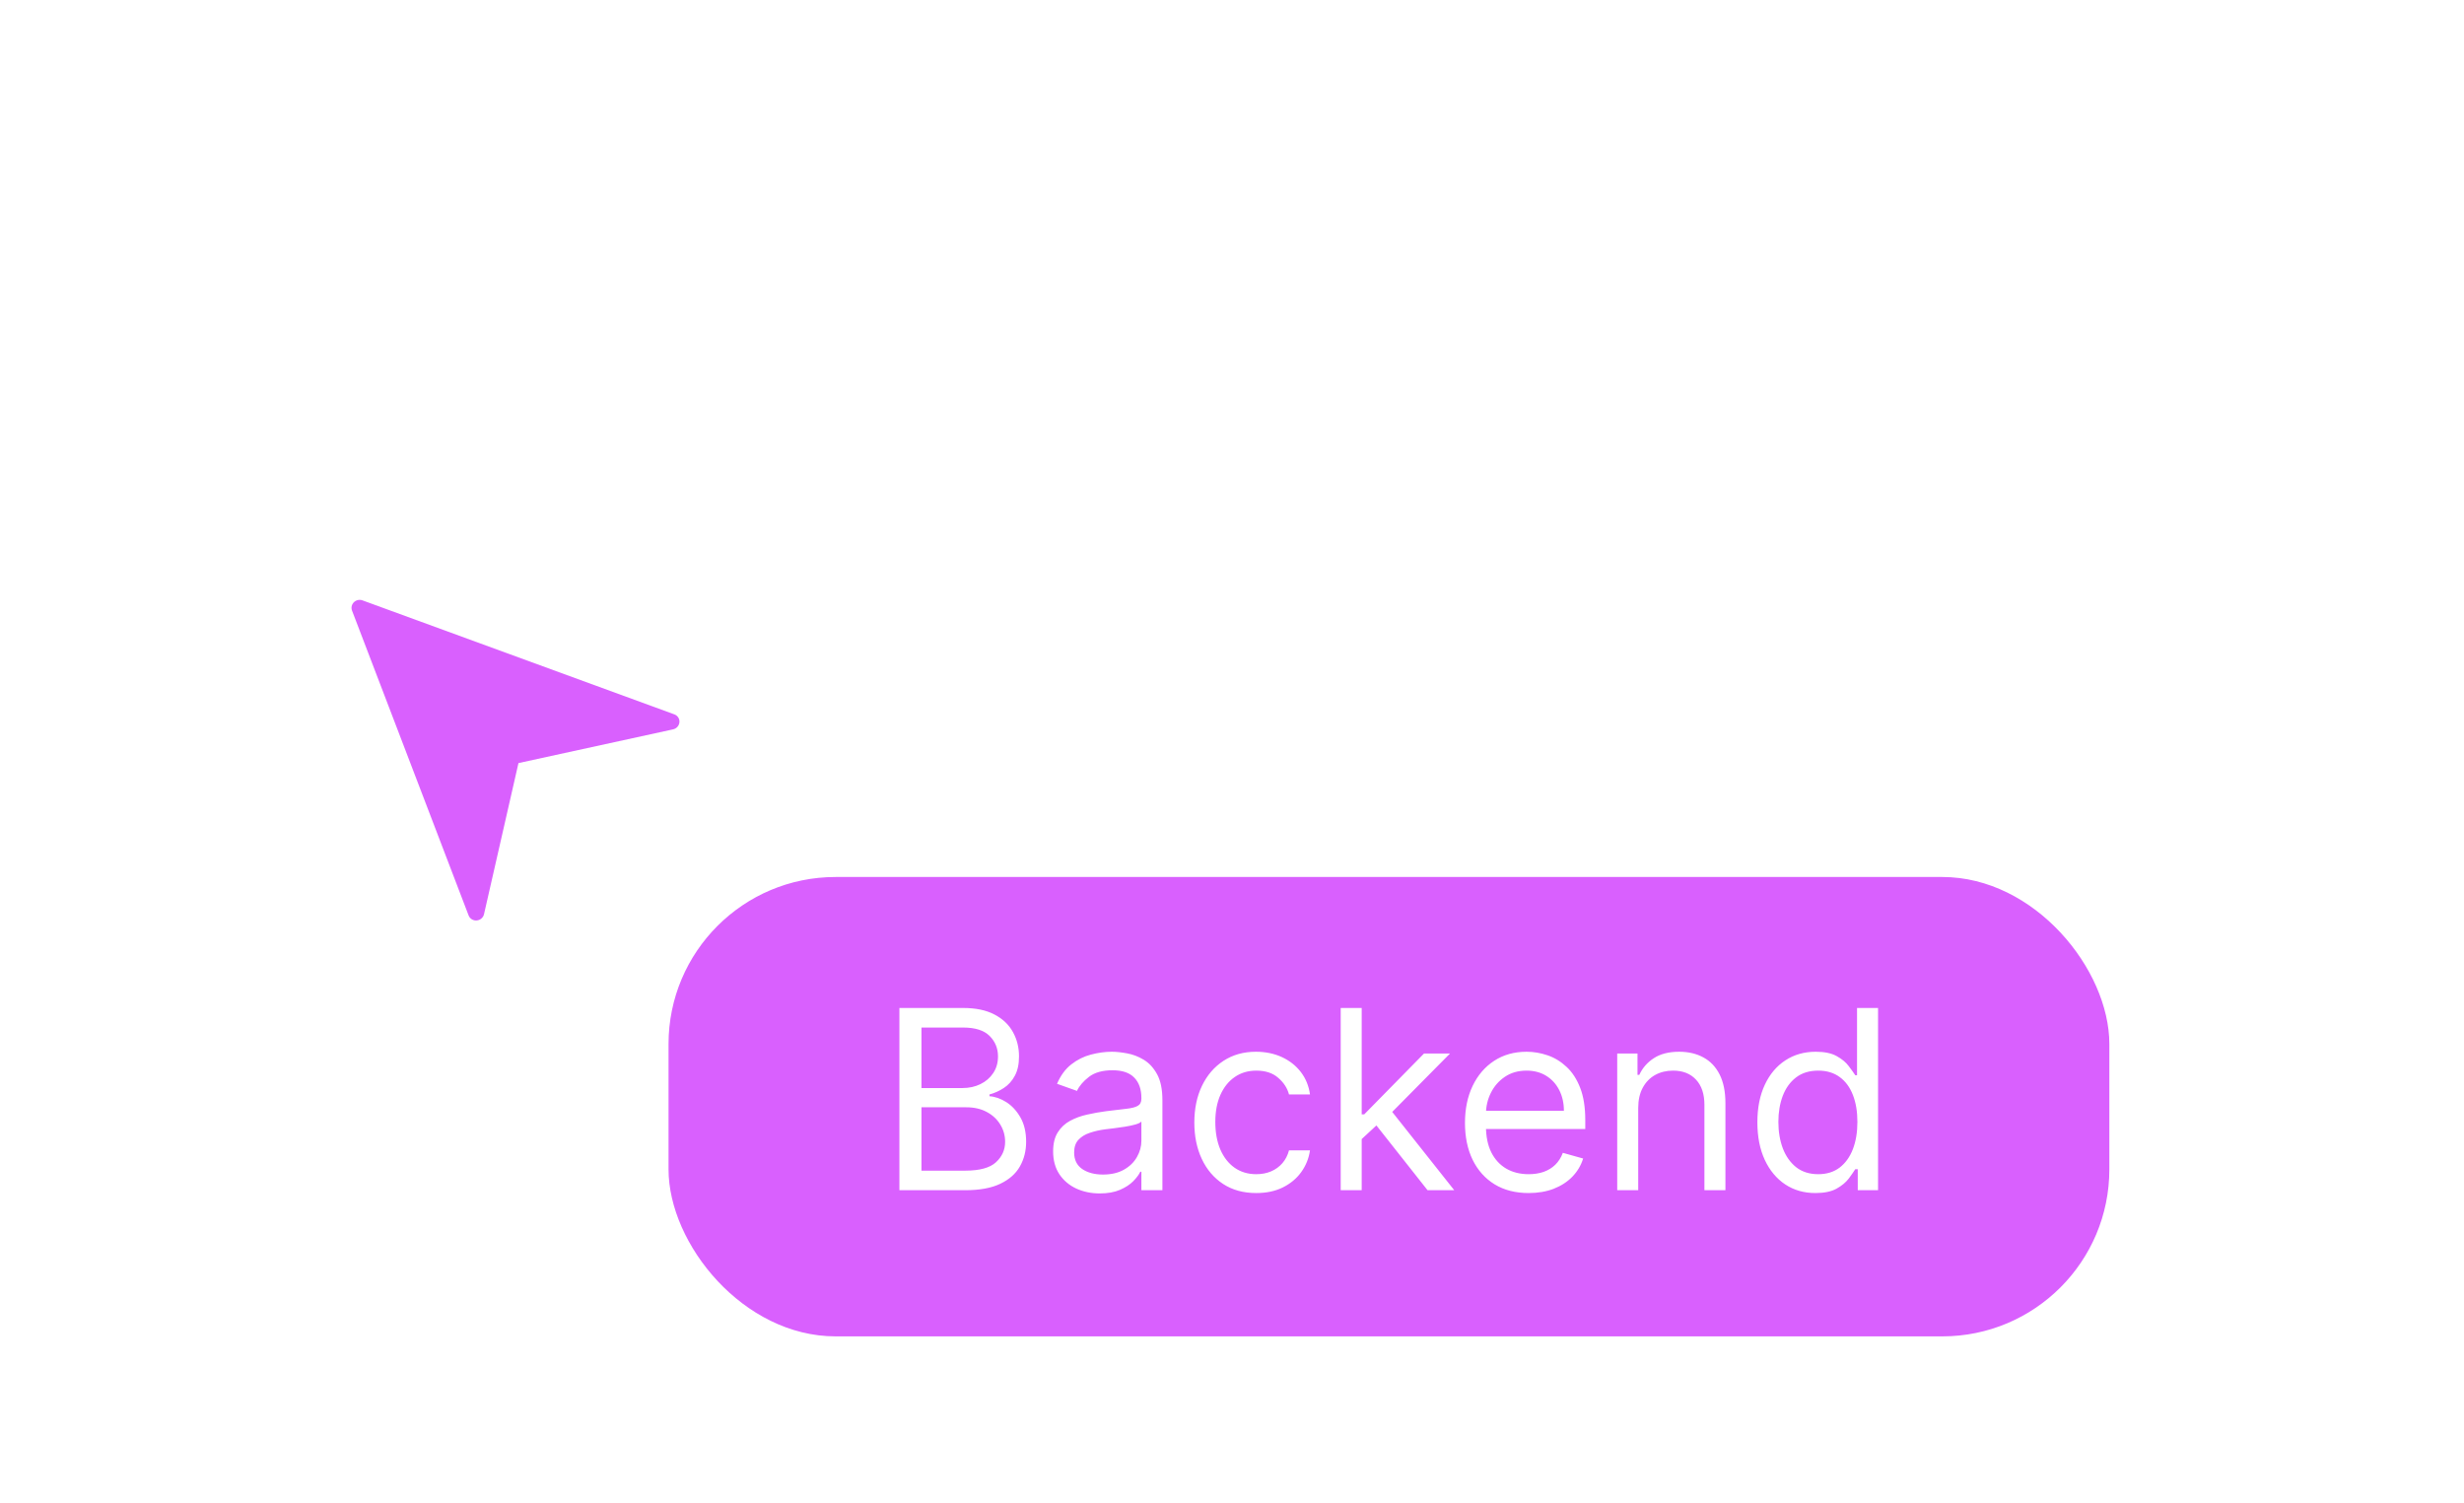 <svg width="118" height="72" viewBox="0 0 118 72" fill="none" xmlns="http://www.w3.org/2000/svg">
<g filter="url(#filter0_dd_799_16224)">
<path d="M16.949 4.84C17.057 4.735 17.217 4.7 17.359 4.752L32.293 10.211C32.453 10.268 32.553 10.423 32.537 10.589C32.523 10.755 32.398 10.895 32.231 10.93L24.829 12.545L23.179 19.783C23.142 19.945 23 20.067 22.83 20.082C22.659 20.096 22.502 19.998 22.442 19.842L16.858 5.241C16.805 5.102 16.842 4.945 16.949 4.84Z" fill="#D960FE"/>
<rect x="32.016" y="18" width="69" height="22" rx="8" fill="#D960FE"/>
<path d="M43.072 33V24.273H46.124C46.731 24.273 47.233 24.378 47.628 24.588C48.023 24.796 48.317 25.075 48.51 25.428C48.703 25.777 48.8 26.165 48.8 26.591C48.8 26.966 48.733 27.276 48.599 27.52C48.469 27.764 48.295 27.957 48.08 28.1C47.867 28.242 47.635 28.347 47.385 28.415V28.5C47.652 28.517 47.92 28.611 48.19 28.781C48.46 28.952 48.686 29.196 48.868 29.514C49.05 29.832 49.141 30.222 49.141 30.682C49.141 31.119 49.041 31.513 48.842 31.862C48.644 32.212 48.33 32.489 47.901 32.693C47.472 32.898 46.913 33 46.226 33H43.072ZM44.129 32.063H46.226C46.916 32.063 47.406 31.929 47.696 31.662C47.989 31.392 48.135 31.066 48.135 30.682C48.135 30.387 48.06 30.114 47.909 29.864C47.758 29.611 47.544 29.409 47.266 29.259C46.987 29.105 46.658 29.029 46.277 29.029H44.129V32.063ZM44.129 28.108H46.09C46.408 28.108 46.695 28.046 46.95 27.921C47.209 27.796 47.413 27.619 47.564 27.392C47.717 27.165 47.794 26.898 47.794 26.591C47.794 26.207 47.66 25.882 47.394 25.615C47.126 25.345 46.703 25.21 46.124 25.21H44.129V28.108ZM52.667 33.154C52.252 33.154 51.876 33.075 51.538 32.919C51.2 32.76 50.931 32.531 50.732 32.233C50.533 31.932 50.434 31.568 50.434 31.142C50.434 30.767 50.508 30.463 50.656 30.23C50.803 29.994 51.001 29.81 51.248 29.676C51.495 29.543 51.768 29.443 52.066 29.378C52.367 29.31 52.67 29.256 52.974 29.216C53.371 29.165 53.694 29.127 53.941 29.101C54.191 29.073 54.373 29.026 54.486 28.96C54.603 28.895 54.661 28.781 54.661 28.619V28.585C54.661 28.165 54.546 27.838 54.316 27.605C54.089 27.372 53.744 27.256 53.281 27.256C52.8 27.256 52.424 27.361 52.151 27.571C51.879 27.781 51.687 28.006 51.576 28.244L50.621 27.904C50.792 27.506 51.019 27.196 51.303 26.975C51.59 26.75 51.903 26.594 52.241 26.506C52.582 26.415 52.917 26.369 53.246 26.369C53.457 26.369 53.698 26.395 53.971 26.446C54.246 26.494 54.512 26.595 54.768 26.749C55.026 26.902 55.241 27.134 55.411 27.443C55.582 27.753 55.667 28.168 55.667 28.688V33H54.661V32.114H54.61C54.542 32.256 54.428 32.408 54.269 32.57C54.11 32.732 53.898 32.869 53.634 32.983C53.37 33.097 53.048 33.154 52.667 33.154ZM52.82 32.25C53.218 32.25 53.553 32.172 53.826 32.016C54.102 31.86 54.309 31.658 54.448 31.411C54.59 31.163 54.661 30.904 54.661 30.631V29.71C54.619 29.762 54.525 29.808 54.38 29.851C54.238 29.891 54.073 29.926 53.886 29.957C53.701 29.986 53.521 30.012 53.344 30.034C53.171 30.054 53.031 30.071 52.923 30.085C52.661 30.119 52.417 30.175 52.19 30.252C51.965 30.325 51.783 30.438 51.644 30.588C51.508 30.736 51.44 30.938 51.44 31.193C51.44 31.543 51.569 31.807 51.827 31.986C52.089 32.162 52.42 32.25 52.82 32.25ZM60.162 33.136C59.548 33.136 59.02 32.992 58.576 32.702C58.133 32.412 57.792 32.013 57.554 31.504C57.315 30.996 57.196 30.415 57.196 29.762C57.196 29.097 57.318 28.51 57.562 28.002C57.809 27.49 58.153 27.091 58.593 26.804C59.037 26.514 59.554 26.369 60.145 26.369C60.605 26.369 61.02 26.455 61.389 26.625C61.758 26.796 62.061 27.034 62.297 27.341C62.532 27.648 62.679 28.006 62.735 28.415H61.73C61.653 28.117 61.483 27.852 61.218 27.622C60.957 27.389 60.605 27.273 60.162 27.273C59.77 27.273 59.426 27.375 59.13 27.58C58.838 27.781 58.609 28.067 58.444 28.436C58.282 28.803 58.201 29.233 58.201 29.727C58.201 30.233 58.281 30.673 58.44 31.048C58.602 31.423 58.829 31.715 59.122 31.922C59.417 32.129 59.764 32.233 60.162 32.233C60.423 32.233 60.66 32.188 60.873 32.097C61.086 32.006 61.267 31.875 61.414 31.705C61.562 31.534 61.667 31.33 61.73 31.091H62.735C62.679 31.477 62.538 31.825 62.314 32.135C62.092 32.442 61.798 32.686 61.431 32.868C61.068 33.047 60.645 33.136 60.162 33.136ZM65.143 30.614L65.126 29.369H65.331L68.194 26.455H69.439L66.387 29.54H66.302L65.143 30.614ZM64.206 33V24.273H65.211V33H64.206ZM68.365 33L65.808 29.762L66.524 29.063L69.643 33H68.365ZM73.208 33.136C72.577 33.136 72.033 32.997 71.576 32.719C71.121 32.438 70.77 32.046 70.523 31.543C70.279 31.037 70.157 30.449 70.157 29.779C70.157 29.108 70.279 28.517 70.523 28.006C70.77 27.492 71.114 27.091 71.554 26.804C71.998 26.514 72.515 26.369 73.106 26.369C73.446 26.369 73.783 26.426 74.115 26.54C74.448 26.654 74.75 26.838 75.023 27.094C75.296 27.347 75.513 27.682 75.675 28.1C75.837 28.517 75.918 29.031 75.918 29.642V30.068H70.873V29.199H74.895C74.895 28.83 74.821 28.5 74.674 28.21C74.529 27.921 74.321 27.692 74.052 27.524C73.784 27.357 73.469 27.273 73.106 27.273C72.705 27.273 72.358 27.372 72.066 27.571C71.776 27.767 71.553 28.023 71.397 28.338C71.24 28.654 71.162 28.992 71.162 29.352V29.932C71.162 30.426 71.248 30.845 71.418 31.189C71.591 31.53 71.831 31.79 72.138 31.969C72.445 32.145 72.802 32.233 73.208 32.233C73.472 32.233 73.711 32.196 73.924 32.122C74.14 32.046 74.326 31.932 74.482 31.781C74.638 31.628 74.759 31.438 74.844 31.21L75.816 31.483C75.713 31.813 75.541 32.102 75.3 32.352C75.059 32.6 74.76 32.793 74.405 32.932C74.05 33.068 73.651 33.136 73.208 33.136ZM78.454 29.063V33H77.448V26.455H78.419V27.477H78.505C78.658 27.145 78.891 26.878 79.204 26.676C79.516 26.472 79.919 26.369 80.414 26.369C80.857 26.369 81.245 26.46 81.577 26.642C81.909 26.821 82.168 27.094 82.353 27.46C82.537 27.824 82.63 28.284 82.63 28.841V33H81.624V28.909C81.624 28.395 81.49 27.994 81.223 27.707C80.956 27.418 80.59 27.273 80.124 27.273C79.803 27.273 79.516 27.343 79.263 27.482C79.013 27.621 78.816 27.824 78.671 28.091C78.526 28.358 78.454 28.682 78.454 29.063ZM86.939 33.136C86.394 33.136 85.912 32.999 85.494 32.723C85.077 32.445 84.75 32.053 84.514 31.547C84.278 31.038 84.16 30.438 84.16 29.744C84.16 29.057 84.278 28.46 84.514 27.955C84.75 27.449 85.078 27.058 85.499 26.783C85.919 26.507 86.405 26.369 86.956 26.369C87.382 26.369 87.719 26.441 87.966 26.582C88.216 26.722 88.406 26.881 88.537 27.06C88.671 27.236 88.774 27.381 88.848 27.494H88.933V24.273H89.939V33H88.967V31.994H88.848C88.774 32.114 88.669 32.264 88.533 32.446C88.396 32.625 88.202 32.786 87.949 32.928C87.696 33.067 87.359 33.136 86.939 33.136ZM87.075 32.233C87.479 32.233 87.82 32.128 88.098 31.918C88.376 31.705 88.588 31.411 88.733 31.036C88.878 30.658 88.95 30.222 88.95 29.727C88.95 29.239 88.879 28.811 88.737 28.445C88.595 28.075 88.385 27.788 88.106 27.584C87.828 27.377 87.484 27.273 87.075 27.273C86.649 27.273 86.294 27.382 86.01 27.601C85.729 27.817 85.517 28.111 85.375 28.483C85.236 28.852 85.166 29.267 85.166 29.727C85.166 30.193 85.237 30.617 85.379 30.997C85.524 31.375 85.737 31.676 86.019 31.901C86.303 32.122 86.655 32.233 87.075 32.233Z" fill="white"/>
</g>
<defs>
<filter id="filter0_dd_799_16224" x="0.834" y="4.728" width="116.181" height="67.272" filterUnits="userSpaceOnUse" color-interpolation-filters="sRGB">
<feFlood flood-opacity="0" result="BackgroundImageFix"/>
<feColorMatrix in="SourceAlpha" type="matrix" values="0 0 0 0 0 0 0 0 0 0 0 0 0 0 0 0 0 0 127 0" result="hardAlpha"/>
<feMorphology radius="4" operator="erode" in="SourceAlpha" result="effect1_dropShadow_799_16224"/>
<feOffset dy="8"/>
<feGaussianBlur stdDeviation="4"/>
<feColorMatrix type="matrix" values="0 0 0 0 0.747 0 0 0 0 0.176 0 0 0 0 0.921 0 0 0 0.03 0"/>
<feBlend mode="normal" in2="BackgroundImageFix" result="effect1_dropShadow_799_16224"/>
<feColorMatrix in="SourceAlpha" type="matrix" values="0 0 0 0 0 0 0 0 0 0 0 0 0 0 0 0 0 0 127 0" result="hardAlpha"/>
<feMorphology radius="4" operator="erode" in="SourceAlpha" result="effect2_dropShadow_799_16224"/>
<feOffset dy="16"/>
<feGaussianBlur stdDeviation="10"/>
<feColorMatrix type="matrix" values="0 0 0 0 0.851 0 0 0 0 0.376 0 0 0 0 0.996 0 0 0 0.25 0"/>
<feBlend mode="normal" in2="effect1_dropShadow_799_16224" result="effect2_dropShadow_799_16224"/>
<feBlend mode="normal" in="SourceGraphic" in2="effect2_dropShadow_799_16224" result="shape"/>
</filter>
</defs>
</svg>
